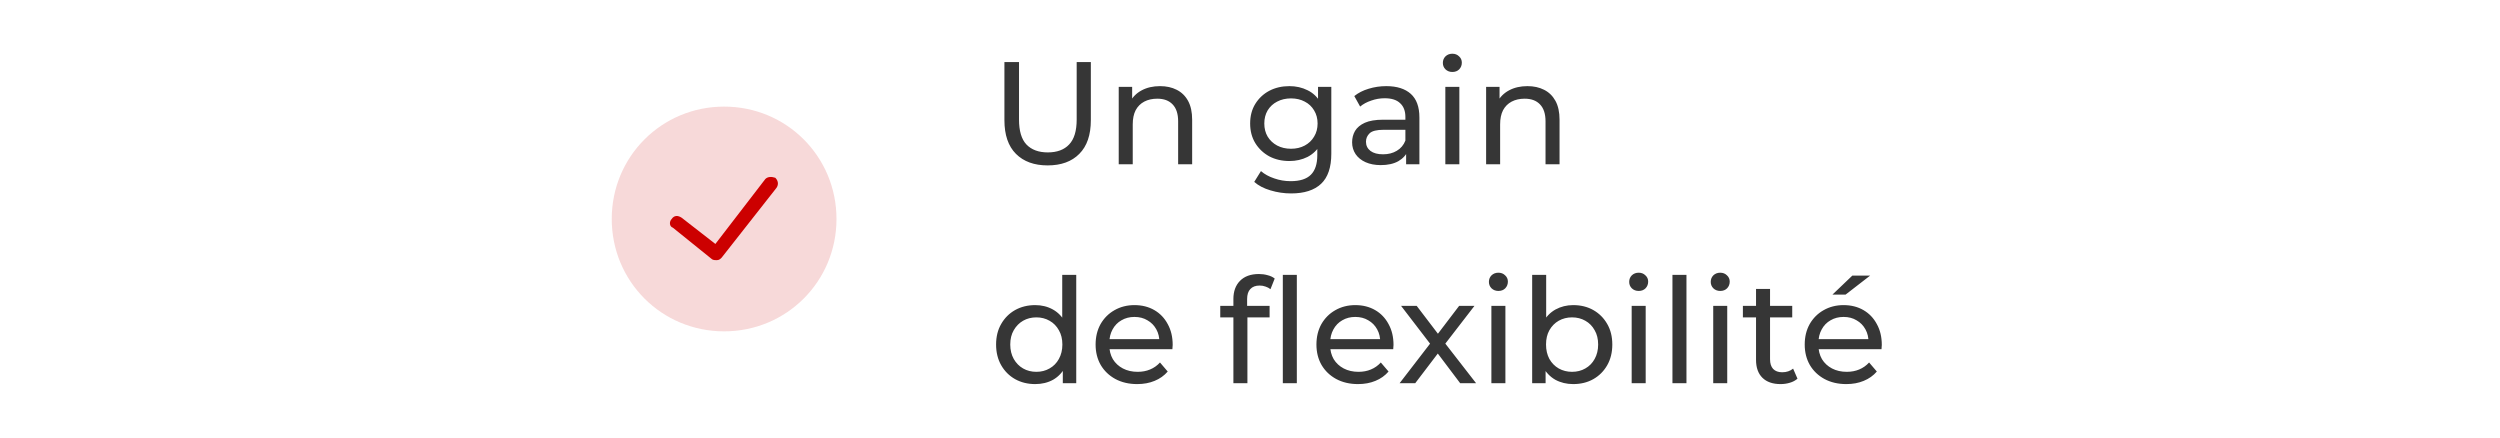 <svg width="274" height="48" viewBox="0 0 274 48" fill="none" xmlns="http://www.w3.org/2000/svg">
<path d="M79.363 11.684C86.205 11.684 91.679 17.158 91.679 24C91.679 30.842 86.205 36.316 79.363 36.316C72.521 36.316 67.047 30.842 67.047 24C67.047 17.158 72.521 11.684 79.363 11.684Z" fill="#CC0000" fill-opacity="0.15"/>
<path fill-rule="evenodd" clip-rule="evenodd" d="M84.973 19.484C85.247 19.758 85.384 20.168 85.11 20.579L79.089 28.242C78.952 28.379 78.816 28.516 78.542 28.516C78.405 28.516 78.131 28.516 77.995 28.379L73.752 24.958C73.342 24.821 73.342 24.274 73.615 24C73.889 23.589 74.3 23.589 74.71 23.863L78.405 26.737L83.879 19.621C84.152 19.347 84.563 19.347 84.973 19.484Z" fill="#CC0000"/>
<path d="M114.82 18.128C113.348 18.128 112.191 17.707 111.348 16.864C110.505 16.021 110.084 14.789 110.084 13.168V6.8H111.684V13.104C111.684 14.352 111.956 15.264 112.5 15.84C113.055 16.416 113.833 16.704 114.836 16.704C115.849 16.704 116.628 16.416 117.172 15.84C117.727 15.264 118.004 14.352 118.004 13.104V6.8H119.556V13.168C119.556 14.789 119.135 16.021 118.292 16.864C117.46 17.707 116.303 18.128 114.82 18.128ZM127.14 9.44C127.834 9.44 128.442 9.573 128.964 9.84C129.498 10.107 129.914 10.512 130.212 11.056C130.511 11.6 130.66 12.288 130.66 13.12V18H129.124V13.296C129.124 12.475 128.922 11.856 128.516 11.44C128.122 11.024 127.562 10.816 126.836 10.816C126.292 10.816 125.818 10.923 125.412 11.136C125.007 11.349 124.692 11.664 124.468 12.08C124.255 12.496 124.148 13.013 124.148 13.632V18H122.612V9.52H124.084V11.808L123.844 11.2C124.122 10.645 124.548 10.213 125.124 9.904C125.7 9.595 126.372 9.44 127.14 9.44ZM141.512 21.2C140.733 21.2 139.976 21.088 139.24 20.864C138.514 20.651 137.922 20.341 137.464 19.936L138.2 18.752C138.594 19.093 139.08 19.36 139.656 19.552C140.232 19.755 140.834 19.856 141.464 19.856C142.466 19.856 143.202 19.621 143.672 19.152C144.141 18.683 144.376 17.968 144.376 17.008V15.216L144.536 13.536L144.456 11.84V9.52H145.912V16.848C145.912 18.341 145.538 19.44 144.792 20.144C144.045 20.848 142.952 21.2 141.512 21.2ZM141.32 17.648C140.498 17.648 139.762 17.477 139.112 17.136C138.472 16.784 137.96 16.299 137.576 15.68C137.202 15.061 137.016 14.347 137.016 13.536C137.016 12.715 137.202 12 137.576 11.392C137.96 10.773 138.472 10.293 139.112 9.952C139.762 9.611 140.498 9.44 141.32 9.44C142.045 9.44 142.706 9.589 143.304 9.888C143.901 10.176 144.376 10.624 144.728 11.232C145.09 11.84 145.272 12.608 145.272 13.536C145.272 14.453 145.09 15.216 144.728 15.824C144.376 16.432 143.901 16.891 143.304 17.2C142.706 17.499 142.045 17.648 141.32 17.648ZM141.496 16.304C142.061 16.304 142.562 16.187 143 15.952C143.437 15.717 143.778 15.392 144.024 14.976C144.28 14.56 144.408 14.08 144.408 13.536C144.408 12.992 144.28 12.512 144.024 12.096C143.778 11.68 143.437 11.36 143 11.136C142.562 10.901 142.061 10.784 141.496 10.784C140.93 10.784 140.424 10.901 139.976 11.136C139.538 11.36 139.192 11.68 138.936 12.096C138.69 12.512 138.568 12.992 138.568 13.536C138.568 14.08 138.69 14.56 138.936 14.976C139.192 15.392 139.538 15.717 139.976 15.952C140.424 16.187 140.93 16.304 141.496 16.304ZM154.111 18V16.208L154.031 15.872V12.816C154.031 12.165 153.839 11.664 153.455 11.312C153.081 10.949 152.516 10.768 151.759 10.768C151.257 10.768 150.767 10.853 150.287 11.024C149.807 11.184 149.401 11.403 149.071 11.68L148.431 10.528C148.868 10.176 149.391 9.909 149.999 9.728C150.617 9.536 151.263 9.44 151.935 9.44C153.097 9.44 153.993 9.723 154.623 10.288C155.252 10.853 155.567 11.717 155.567 12.88V18H154.111ZM151.327 18.096C150.697 18.096 150.143 17.989 149.663 17.776C149.193 17.563 148.831 17.269 148.575 16.896C148.319 16.512 148.191 16.08 148.191 15.6C148.191 15.141 148.297 14.725 148.511 14.352C148.735 13.979 149.092 13.68 149.583 13.456C150.084 13.232 150.756 13.12 151.599 13.12H154.287V14.224H151.663C150.895 14.224 150.377 14.352 150.111 14.608C149.844 14.864 149.711 15.173 149.711 15.536C149.711 15.952 149.876 16.288 150.207 16.544C150.537 16.789 150.996 16.912 151.583 16.912C152.159 16.912 152.66 16.784 153.087 16.528C153.524 16.272 153.839 15.899 154.031 15.408L154.335 16.464C154.132 16.965 153.775 17.365 153.263 17.664C152.751 17.952 152.105 18.096 151.327 18.096ZM158.409 18V9.52H159.945V18H158.409ZM159.177 7.888C158.878 7.888 158.628 7.792 158.425 7.6C158.233 7.408 158.137 7.173 158.137 6.896C158.137 6.608 158.233 6.368 158.425 6.176C158.628 5.984 158.878 5.888 159.177 5.888C159.476 5.888 159.721 5.984 159.913 6.176C160.116 6.357 160.217 6.587 160.217 6.864C160.217 7.152 160.121 7.397 159.929 7.6C159.737 7.792 159.486 7.888 159.177 7.888ZM167.406 9.44C168.099 9.44 168.707 9.573 169.23 9.84C169.763 10.107 170.179 10.512 170.478 11.056C170.777 11.6 170.926 12.288 170.926 13.12V18H169.39V13.296C169.39 12.475 169.187 11.856 168.782 11.44C168.387 11.024 167.827 10.816 167.102 10.816C166.558 10.816 166.083 10.923 165.678 11.136C165.273 11.349 164.958 11.664 164.734 12.08C164.521 12.496 164.414 13.013 164.414 13.632V18H162.878V9.52H164.35V11.808L164.11 11.2C164.387 10.645 164.814 10.213 165.39 9.904C165.966 9.595 166.638 9.44 167.406 9.44ZM113.46 42.096C112.639 42.096 111.903 41.915 111.252 41.552C110.612 41.189 110.105 40.683 109.732 40.032C109.359 39.381 109.172 38.624 109.172 37.76C109.172 36.896 109.359 36.144 109.732 35.504C110.105 34.853 110.612 34.347 111.252 33.984C111.903 33.621 112.639 33.44 113.46 33.44C114.175 33.44 114.82 33.6 115.396 33.92C115.972 34.24 116.431 34.72 116.772 35.36C117.124 36 117.3 36.8 117.3 37.76C117.3 38.72 117.129 39.52 116.788 40.16C116.457 40.8 116.004 41.285 115.428 41.616C114.852 41.936 114.196 42.096 113.46 42.096ZM113.588 40.752C114.121 40.752 114.601 40.629 115.028 40.384C115.465 40.139 115.807 39.792 116.052 39.344C116.308 38.885 116.436 38.357 116.436 37.76C116.436 37.152 116.308 36.629 116.052 36.192C115.807 35.744 115.465 35.397 115.028 35.152C114.601 34.907 114.121 34.784 113.588 34.784C113.044 34.784 112.559 34.907 112.132 35.152C111.705 35.397 111.364 35.744 111.108 36.192C110.852 36.629 110.724 37.152 110.724 37.76C110.724 38.357 110.852 38.885 111.108 39.344C111.364 39.792 111.705 40.139 112.132 40.384C112.559 40.629 113.044 40.752 113.588 40.752ZM116.484 42V39.712L116.58 37.744L116.42 35.776V30.128H117.956V42H116.484ZM124.638 42.096C123.732 42.096 122.932 41.909 122.238 41.536C121.556 41.163 121.022 40.651 120.638 40C120.265 39.349 120.078 38.603 120.078 37.76C120.078 36.917 120.26 36.171 120.622 35.52C120.996 34.869 121.502 34.363 122.142 34C122.793 33.627 123.524 33.44 124.334 33.44C125.156 33.44 125.881 33.621 126.51 33.984C127.14 34.347 127.63 34.859 127.982 35.52C128.345 36.171 128.526 36.933 128.526 37.808C128.526 37.872 128.521 37.947 128.51 38.032C128.51 38.117 128.505 38.197 128.494 38.272H121.278V37.168H127.694L127.07 37.552C127.081 37.008 126.969 36.523 126.734 36.096C126.5 35.669 126.174 35.339 125.758 35.104C125.353 34.859 124.878 34.736 124.334 34.736C123.801 34.736 123.326 34.859 122.91 35.104C122.494 35.339 122.169 35.675 121.934 36.112C121.7 36.539 121.582 37.029 121.582 37.584V37.84C121.582 38.405 121.71 38.912 121.966 39.36C122.233 39.797 122.601 40.139 123.07 40.384C123.54 40.629 124.078 40.752 124.686 40.752C125.188 40.752 125.641 40.667 126.046 40.496C126.462 40.325 126.825 40.069 127.134 39.728L127.982 40.72C127.598 41.168 127.118 41.509 126.542 41.744C125.977 41.979 125.342 42.096 124.638 42.096ZM135.18 42V32.768C135.18 31.936 135.42 31.275 135.9 30.784C136.391 30.283 137.084 30.032 137.98 30.032C138.311 30.032 138.625 30.075 138.924 30.16C139.233 30.235 139.495 30.357 139.708 30.528L139.244 31.696C139.084 31.568 138.903 31.472 138.7 31.408C138.497 31.333 138.284 31.296 138.06 31.296C137.612 31.296 137.271 31.424 137.036 31.68C136.801 31.925 136.684 32.293 136.684 32.784V33.92L136.716 34.624V42H135.18ZM133.74 34.784V33.52H139.148V34.784H133.74ZM140.597 42V30.128H142.133V42H140.597ZM148.841 42.096C147.935 42.096 147.135 41.909 146.441 41.536C145.759 41.163 145.225 40.651 144.841 40C144.468 39.349 144.281 38.603 144.281 37.76C144.281 36.917 144.463 36.171 144.825 35.52C145.199 34.869 145.705 34.363 146.345 34C146.996 33.627 147.727 33.44 148.537 33.44C149.359 33.44 150.084 33.621 150.713 33.984C151.343 34.347 151.833 34.859 152.185 35.52C152.548 36.171 152.729 36.933 152.729 37.808C152.729 37.872 152.724 37.947 152.713 38.032C152.713 38.117 152.708 38.197 152.697 38.272H145.481V37.168H151.897L151.273 37.552C151.284 37.008 151.172 36.523 150.937 36.096C150.703 35.669 150.377 35.339 149.961 35.104C149.556 34.859 149.081 34.736 148.537 34.736C148.004 34.736 147.529 34.859 147.113 35.104C146.697 35.339 146.372 35.675 146.137 36.112C145.903 36.539 145.785 37.029 145.785 37.584V37.84C145.785 38.405 145.913 38.912 146.169 39.36C146.436 39.797 146.804 40.139 147.273 40.384C147.743 40.629 148.281 40.752 148.889 40.752C149.391 40.752 149.844 40.667 150.249 40.496C150.665 40.325 151.028 40.069 151.337 39.728L152.185 40.72C151.801 41.168 151.321 41.509 150.745 41.744C150.18 41.979 149.545 42.096 148.841 42.096ZM153.396 42L157.044 37.264L157.028 38.048L153.556 33.52H155.268L157.924 37.008H157.268L159.924 33.52H161.604L158.084 38.08L158.1 37.264L161.78 42H160.036L157.236 38.288L157.86 38.384L155.108 42H153.396ZM163.456 42V33.52H164.992V42H163.456ZM164.224 31.888C163.925 31.888 163.675 31.792 163.472 31.6C163.28 31.408 163.184 31.173 163.184 30.896C163.184 30.608 163.28 30.368 163.472 30.176C163.675 29.984 163.925 29.888 164.224 29.888C164.523 29.888 164.768 29.984 164.96 30.176C165.163 30.357 165.264 30.587 165.264 30.864C165.264 31.152 165.168 31.397 164.976 31.6C164.784 31.792 164.533 31.888 164.224 31.888ZM172.421 42.096C171.695 42.096 171.039 41.936 170.453 41.616C169.877 41.285 169.418 40.8 169.077 40.16C168.746 39.52 168.581 38.72 168.581 37.76C168.581 36.8 168.751 36 169.093 35.36C169.445 34.72 169.909 34.24 170.485 33.92C171.071 33.6 171.717 33.44 172.421 33.44C173.253 33.44 173.989 33.621 174.629 33.984C175.269 34.347 175.775 34.853 176.149 35.504C176.522 36.144 176.709 36.896 176.709 37.76C176.709 38.624 176.522 39.381 176.149 40.032C175.775 40.683 175.269 41.189 174.629 41.552C173.989 41.915 173.253 42.096 172.421 42.096ZM167.925 42V30.128H169.461V35.776L169.301 37.744L169.397 39.712V42H167.925ZM172.293 40.752C172.837 40.752 173.322 40.629 173.749 40.384C174.186 40.139 174.527 39.792 174.773 39.344C175.029 38.885 175.157 38.357 175.157 37.76C175.157 37.152 175.029 36.629 174.773 36.192C174.527 35.744 174.186 35.397 173.749 35.152C173.322 34.907 172.837 34.784 172.293 34.784C171.759 34.784 171.274 34.907 170.837 35.152C170.41 35.397 170.069 35.744 169.813 36.192C169.567 36.629 169.445 37.152 169.445 37.76C169.445 38.357 169.567 38.885 169.813 39.344C170.069 39.792 170.41 40.139 170.837 40.384C171.274 40.629 171.759 40.752 172.293 40.752ZM178.831 42V33.52H180.367V42H178.831ZM179.599 31.888C179.3 31.888 179.05 31.792 178.847 31.6C178.655 31.408 178.559 31.173 178.559 30.896C178.559 30.608 178.655 30.368 178.847 30.176C179.05 29.984 179.3 29.888 179.599 29.888C179.898 29.888 180.143 29.984 180.335 30.176C180.538 30.357 180.639 30.587 180.639 30.864C180.639 31.152 180.543 31.397 180.351 31.6C180.159 31.792 179.908 31.888 179.599 31.888ZM183.3 42V30.128H184.836V42H183.3ZM187.769 42V33.52H189.305V42H187.769ZM188.537 31.888C188.238 31.888 187.987 31.792 187.785 31.6C187.593 31.408 187.497 31.173 187.497 30.896C187.497 30.608 187.593 30.368 187.785 30.176C187.987 29.984 188.238 29.888 188.537 29.888C188.835 29.888 189.081 29.984 189.273 30.176C189.475 30.357 189.577 30.587 189.577 30.864C189.577 31.152 189.481 31.397 189.289 31.6C189.097 31.792 188.846 31.888 188.537 31.888ZM195.149 42.096C194.296 42.096 193.635 41.867 193.165 41.408C192.696 40.949 192.461 40.293 192.461 39.44V31.664H193.997V39.376C193.997 39.835 194.109 40.187 194.333 40.432C194.568 40.677 194.899 40.8 195.325 40.8C195.805 40.8 196.205 40.667 196.525 40.4L197.005 41.504C196.771 41.707 196.488 41.856 196.157 41.952C195.837 42.048 195.501 42.096 195.149 42.096ZM191.021 34.784V33.52H196.429V34.784H191.021ZM202.357 42.096C201.45 42.096 200.65 41.909 199.957 41.536C199.274 41.163 198.741 40.651 198.357 40C197.984 39.349 197.797 38.603 197.797 37.76C197.797 36.917 197.978 36.171 198.341 35.52C198.714 34.869 199.221 34.363 199.861 34C200.512 33.627 201.242 33.44 202.053 33.44C202.874 33.44 203.6 33.621 204.229 33.984C204.858 34.347 205.349 34.859 205.701 35.52C206.064 36.171 206.245 36.933 206.245 37.808C206.245 37.872 206.24 37.947 206.229 38.032C206.229 38.117 206.224 38.197 206.213 38.272H198.997V37.168H205.413L204.789 37.552C204.8 37.008 204.688 36.523 204.453 36.096C204.218 35.669 203.893 35.339 203.477 35.104C203.072 34.859 202.597 34.736 202.053 34.736C201.52 34.736 201.045 34.859 200.629 35.104C200.213 35.339 199.888 35.675 199.653 36.112C199.418 36.539 199.301 37.029 199.301 37.584V37.84C199.301 38.405 199.429 38.912 199.685 39.36C199.952 39.797 200.32 40.139 200.789 40.384C201.258 40.629 201.797 40.752 202.405 40.752C202.906 40.752 203.36 40.667 203.765 40.496C204.181 40.325 204.544 40.069 204.853 39.728L205.701 40.72C205.317 41.168 204.837 41.509 204.261 41.744C203.696 41.979 203.061 42.096 202.357 42.096ZM200.837 32.288L203.013 30.208H204.965L202.277 32.288H200.837Z" fill="#363636"/>
</svg>
